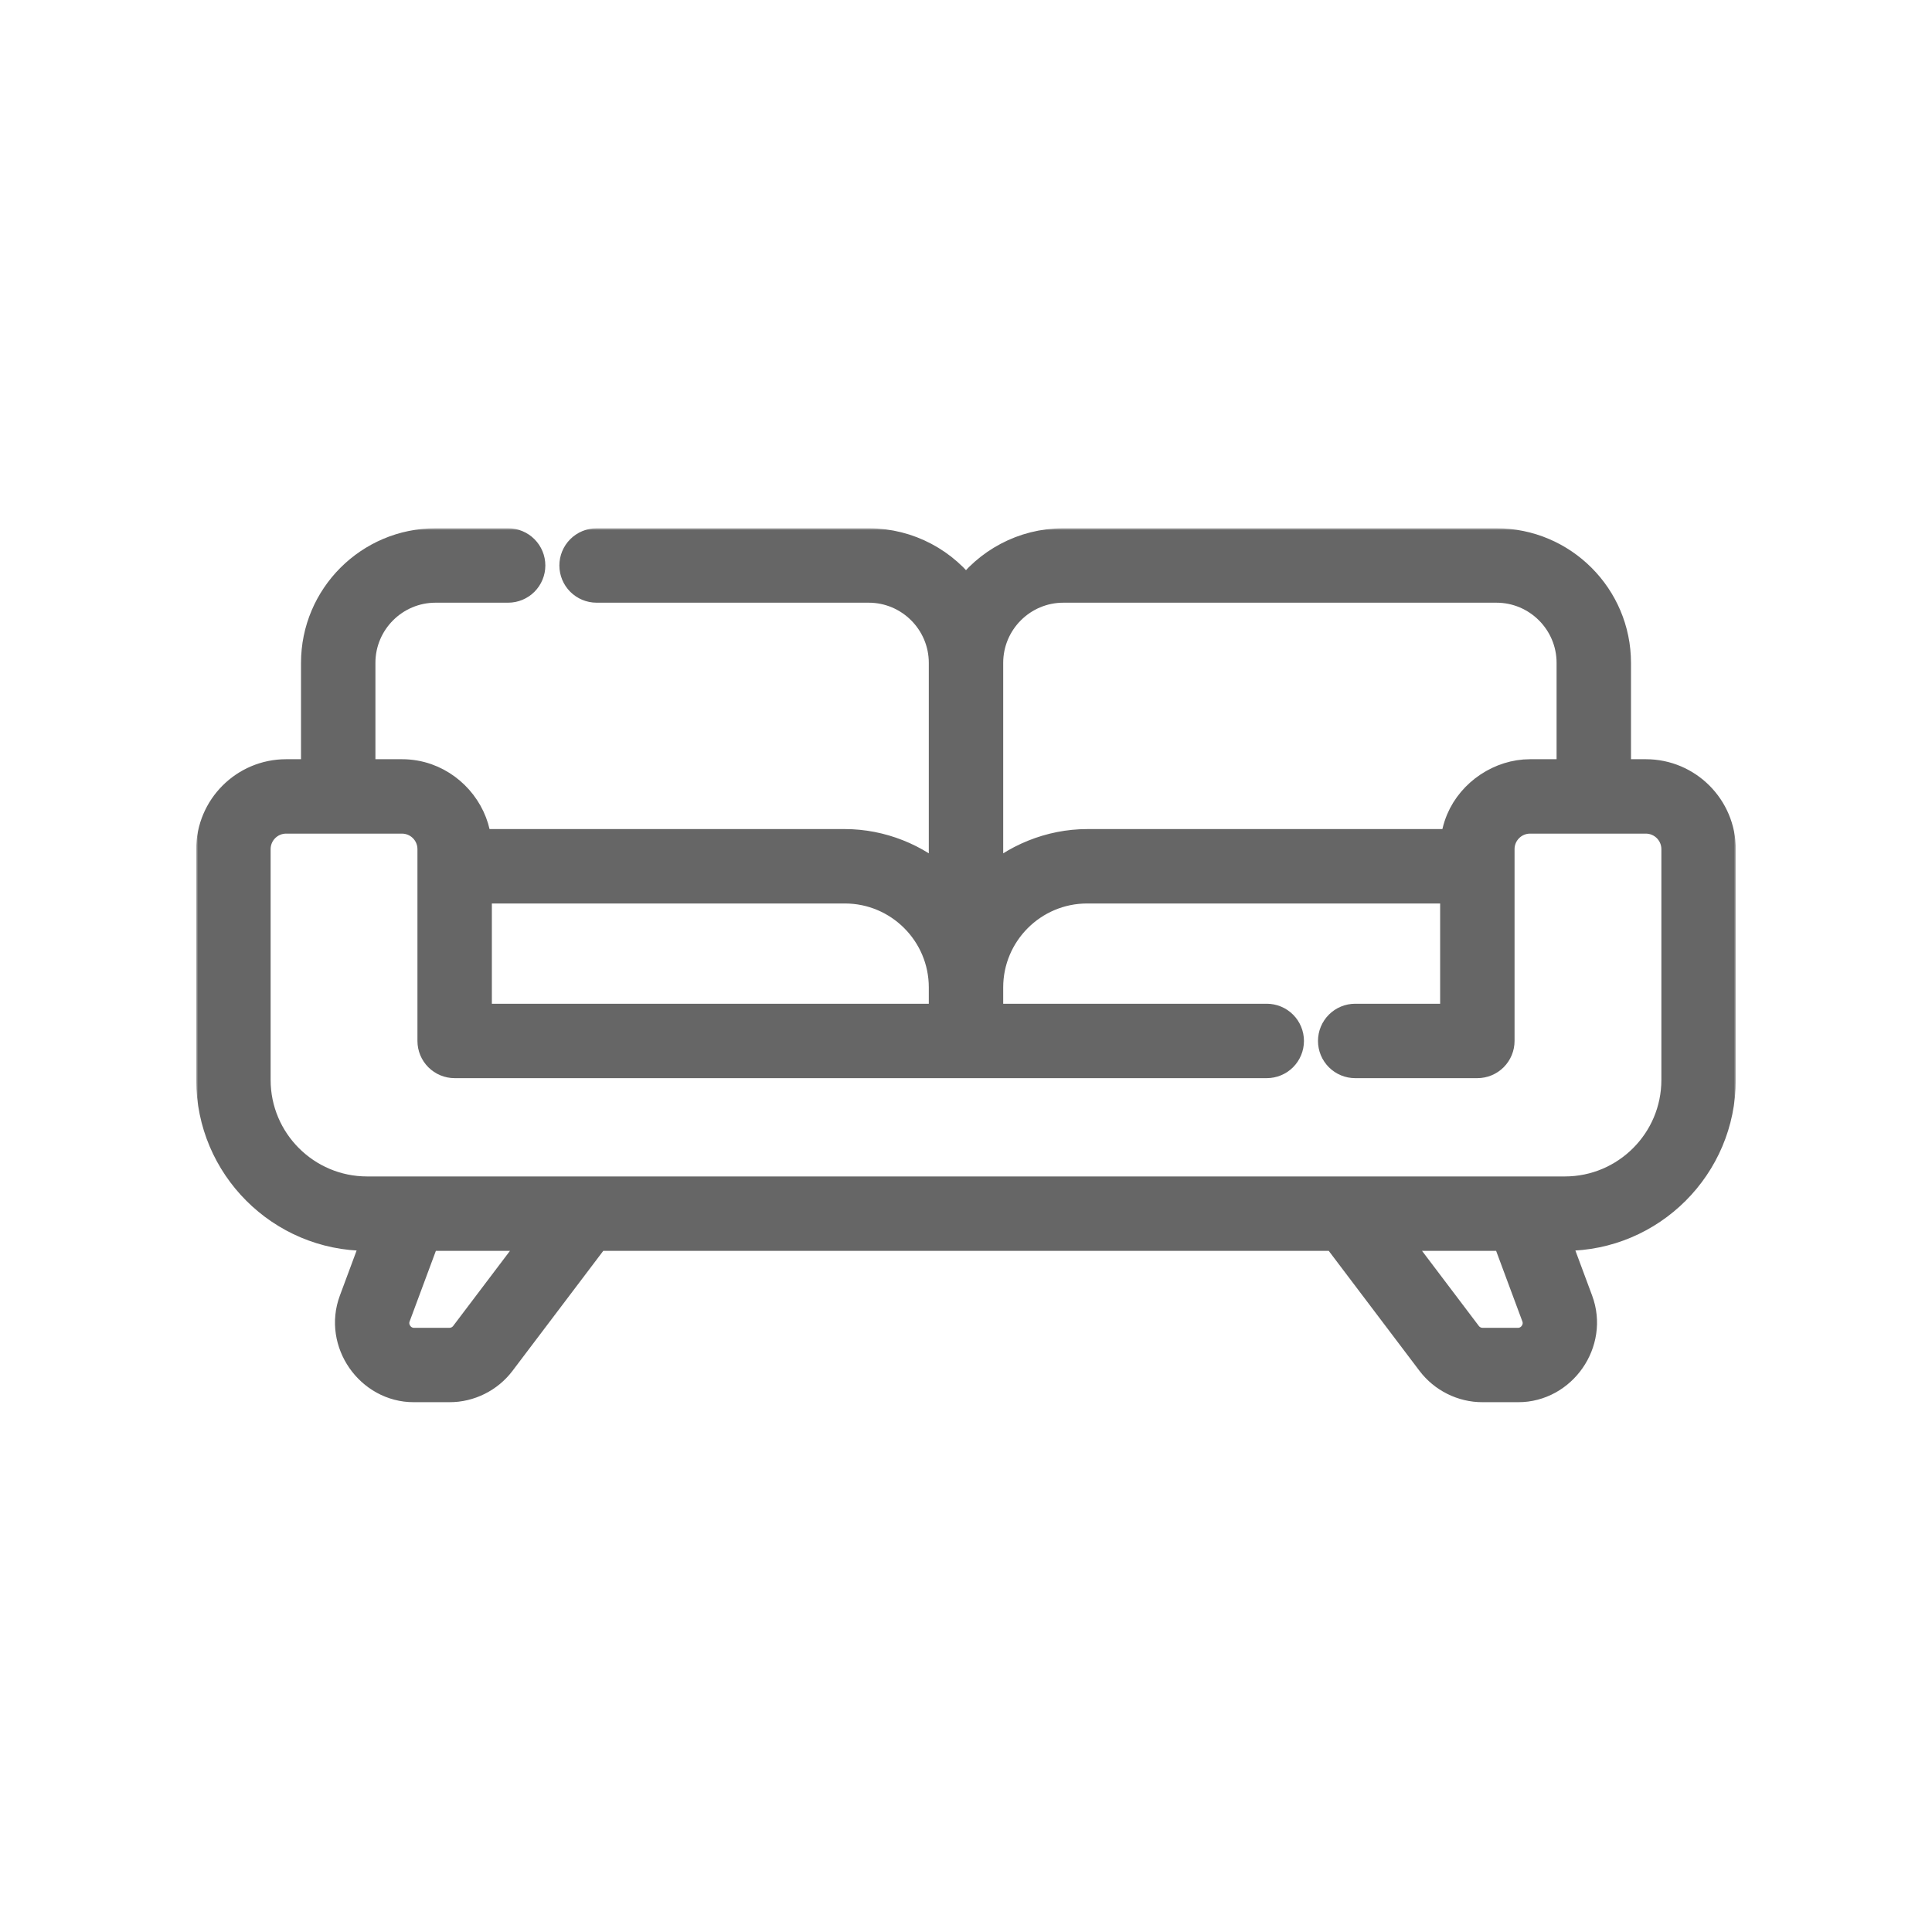 <svg width="512" height="512" viewBox="0 0 512 512" fill="none" xmlns="http://www.w3.org/2000/svg">
<mask id="path-1-outside-1_172_88" maskUnits="userSpaceOnUse" x="52" y="140" width="408" height="232" fill="black">
<rect fill="white" x="52" y="140" width="408" height="232"/>
<path d="M436.176 205.2H428.229V175.665C428.229 158.205 414.024 144 396.564 144H281.805C271.167 144 261.745 149.279 256 157.348C250.255 149.278 240.833 144 230.195 144H158.099C156.545 144 155.055 144.617 153.956 145.716C152.857 146.815 152.24 148.305 152.24 149.859C152.24 151.413 152.857 152.904 153.956 154.003C155.055 155.101 156.545 155.719 158.099 155.719H230.195C241.193 155.719 250.141 164.666 250.141 175.665V234.266C250.018 234.148 249.888 234.038 249.764 233.922C242.819 227.446 233.405 223.713 223.904 223.713H126.304C125.787 215.846 120.424 208.927 113.023 206.303C110.935 205.568 108.736 205.195 106.522 205.2H95.49V175.665C95.49 164.666 104.438 155.719 115.436 155.719H134.662C136.216 155.719 137.706 155.101 138.805 154.003C139.904 152.904 140.521 151.413 140.521 149.859C140.521 148.305 139.904 146.815 138.805 145.716C137.706 144.617 136.216 144 134.662 144H115.436C97.976 144 83.771 158.205 83.771 175.665V205.2H75.824C64.893 205.2 56 214.095 56 225.024V286.205C56 308.969 74.52 327.489 97.284 327.489H100.229L93.809 344.759C89.761 355.645 98.092 367.603 109.688 367.603H119.114C124.391 367.603 129.441 365.091 132.625 360.882L157.884 327.489H354.118L379.377 360.883C382.56 365.091 387.611 367.603 392.887 367.603H402.312C413.922 367.603 422.238 355.642 418.191 344.759L411.77 327.489H414.716C437.48 327.489 456 308.969 456 286.205V225.024C456 214.095 447.107 205.2 436.176 205.2ZM261.859 175.666C261.859 164.667 270.807 155.72 281.805 155.72H396.564C407.562 155.72 416.51 164.667 416.51 175.666V205.201H405.477C397.687 205.201 390.213 210.201 387.191 217.374C386.345 219.39 385.839 221.533 385.696 223.715H288.096C278.448 223.715 268.831 227.597 261.859 234.268V175.666ZM126.347 235.433H223.904C238.371 235.434 250.141 247.203 250.141 261.67V270.002H126.347V235.433ZM123.279 353.812C122.79 354.455 122.161 354.976 121.438 355.335C120.716 355.694 119.92 355.882 119.113 355.884H109.687C106.099 355.884 103.542 352.204 104.792 348.843L112.731 327.489H143.189L123.279 353.812ZM402.312 355.884H392.887C392.08 355.882 391.285 355.694 390.562 355.334C389.84 354.975 389.21 354.454 388.722 353.812L368.811 327.489H399.269L407.208 348.842C408.46 352.211 405.885 355.884 402.312 355.884ZM414.716 315.77H97.284C80.982 315.771 67.719 302.507 67.719 286.205V225.024C67.719 220.555 71.355 216.919 75.824 216.919H106.522C110.991 216.919 114.627 220.555 114.627 225.024V275.861C114.627 277.415 115.245 278.905 116.344 280.004C117.442 281.103 118.933 281.72 120.487 281.72H335.703C337.257 281.72 338.747 281.103 339.846 280.004C340.945 278.905 341.562 277.415 341.562 275.861C341.562 274.307 340.945 272.817 339.846 271.718C338.747 270.619 337.257 270.002 335.703 270.002H261.859V261.67C261.859 247.202 273.629 235.433 288.096 235.433H385.653V270.002H359.141C357.587 270.002 356.096 270.62 354.997 271.719C353.899 272.817 353.281 274.308 353.281 275.862C353.281 277.416 353.899 278.906 354.997 280.005C356.096 281.104 357.587 281.721 359.141 281.721H391.512C393.066 281.721 394.557 281.104 395.656 280.005C396.755 278.906 397.372 277.416 397.372 275.862V225.025C397.372 220.555 401.008 216.92 405.477 216.92H436.175C440.645 216.92 444.28 220.555 444.28 225.025V286.205H444.281C444.281 302.507 431.018 315.77 414.716 315.77Z"/>
</mask>
<path d="M436.176 205.2H428.229V175.665C428.229 158.205 414.024 144 396.564 144H281.805C271.167 144 261.745 149.279 256 157.348C250.255 149.278 240.833 144 230.195 144H158.099C156.545 144 155.055 144.617 153.956 145.716C152.857 146.815 152.24 148.305 152.24 149.859C152.24 151.413 152.857 152.904 153.956 154.003C155.055 155.101 156.545 155.719 158.099 155.719H230.195C241.193 155.719 250.141 164.666 250.141 175.665V234.266C250.018 234.148 249.888 234.038 249.764 233.922C242.819 227.446 233.405 223.713 223.904 223.713H126.304C125.787 215.846 120.424 208.927 113.023 206.303C110.935 205.568 108.736 205.195 106.522 205.2H95.49V175.665C95.49 164.666 104.438 155.719 115.436 155.719H134.662C136.216 155.719 137.706 155.101 138.805 154.003C139.904 152.904 140.521 151.413 140.521 149.859C140.521 148.305 139.904 146.815 138.805 145.716C137.706 144.617 136.216 144 134.662 144H115.436C97.976 144 83.771 158.205 83.771 175.665V205.2H75.824C64.893 205.2 56 214.095 56 225.024V286.205C56 308.969 74.52 327.489 97.284 327.489H100.229L93.809 344.759C89.761 355.645 98.092 367.603 109.688 367.603H119.114C124.391 367.603 129.441 365.091 132.625 360.882L157.884 327.489H354.118L379.377 360.883C382.56 365.091 387.611 367.603 392.887 367.603H402.312C413.922 367.603 422.238 355.642 418.191 344.759L411.77 327.489H414.716C437.48 327.489 456 308.969 456 286.205V225.024C456 214.095 447.107 205.2 436.176 205.2ZM261.859 175.666C261.859 164.667 270.807 155.72 281.805 155.72H396.564C407.562 155.72 416.51 164.667 416.51 175.666V205.201H405.477C397.687 205.201 390.213 210.201 387.191 217.374C386.345 219.39 385.839 221.533 385.696 223.715H288.096C278.448 223.715 268.831 227.597 261.859 234.268V175.666ZM126.347 235.433H223.904C238.371 235.434 250.141 247.203 250.141 261.67V270.002H126.347V235.433ZM123.279 353.812C122.79 354.455 122.161 354.976 121.438 355.335C120.716 355.694 119.92 355.882 119.113 355.884H109.687C106.099 355.884 103.542 352.204 104.792 348.843L112.731 327.489H143.189L123.279 353.812ZM402.312 355.884H392.887C392.08 355.882 391.285 355.694 390.562 355.334C389.84 354.975 389.21 354.454 388.722 353.812L368.811 327.489H399.269L407.208 348.842C408.46 352.211 405.885 355.884 402.312 355.884ZM414.716 315.77H97.284C80.982 315.771 67.719 302.507 67.719 286.205V225.024C67.719 220.555 71.355 216.919 75.824 216.919H106.522C110.991 216.919 114.627 220.555 114.627 225.024V275.861C114.627 277.415 115.245 278.905 116.344 280.004C117.442 281.103 118.933 281.72 120.487 281.72H335.703C337.257 281.72 338.747 281.103 339.846 280.004C340.945 278.905 341.562 277.415 341.562 275.861C341.562 274.307 340.945 272.817 339.846 271.718C338.747 270.619 337.257 270.002 335.703 270.002H261.859V261.67C261.859 247.202 273.629 235.433 288.096 235.433H385.653V270.002H359.141C357.587 270.002 356.096 270.62 354.997 271.719C353.899 272.817 353.281 274.308 353.281 275.862C353.281 277.416 353.899 278.906 354.997 280.005C356.096 281.104 357.587 281.721 359.141 281.721H391.512C393.066 281.721 394.557 281.104 395.656 280.005C396.755 278.906 397.372 277.416 397.372 275.862V225.025C397.372 220.555 401.008 216.92 405.477 216.92H436.175C440.645 216.92 444.28 220.555 444.28 225.025V286.205H444.281C444.281 302.507 431.018 315.77 414.716 315.77Z" fill="#666666"/>
<path d="M436.176 205.2H428.229V175.665C428.229 158.205 414.024 144 396.564 144H281.805C271.167 144 261.745 149.279 256 157.348C250.255 149.278 240.833 144 230.195 144H158.099C156.545 144 155.055 144.617 153.956 145.716C152.857 146.815 152.24 148.305 152.24 149.859C152.24 151.413 152.857 152.904 153.956 154.003C155.055 155.101 156.545 155.719 158.099 155.719H230.195C241.193 155.719 250.141 164.666 250.141 175.665V234.266C250.018 234.148 249.888 234.038 249.764 233.922C242.819 227.446 233.405 223.713 223.904 223.713H126.304C125.787 215.846 120.424 208.927 113.023 206.303C110.935 205.568 108.736 205.195 106.522 205.2H95.49V175.665C95.49 164.666 104.438 155.719 115.436 155.719H134.662C136.216 155.719 137.706 155.101 138.805 154.003C139.904 152.904 140.521 151.413 140.521 149.859C140.521 148.305 139.904 146.815 138.805 145.716C137.706 144.617 136.216 144 134.662 144H115.436C97.976 144 83.771 158.205 83.771 175.665V205.2H75.824C64.893 205.2 56 214.095 56 225.024V286.205C56 308.969 74.52 327.489 97.284 327.489H100.229L93.809 344.759C89.761 355.645 98.092 367.603 109.688 367.603H119.114C124.391 367.603 129.441 365.091 132.625 360.882L157.884 327.489H354.118L379.377 360.883C382.56 365.091 387.611 367.603 392.887 367.603H402.312C413.922 367.603 422.238 355.642 418.191 344.759L411.77 327.489H414.716C437.48 327.489 456 308.969 456 286.205V225.024C456 214.095 447.107 205.2 436.176 205.2ZM261.859 175.666C261.859 164.667 270.807 155.72 281.805 155.72H396.564C407.562 155.72 416.51 164.667 416.51 175.666V205.201H405.477C397.687 205.201 390.213 210.201 387.191 217.374C386.345 219.39 385.839 221.533 385.696 223.715H288.096C278.448 223.715 268.831 227.597 261.859 234.268V175.666ZM126.347 235.433H223.904C238.371 235.434 250.141 247.203 250.141 261.67V270.002H126.347V235.433ZM123.279 353.812C122.79 354.455 122.161 354.976 121.438 355.335C120.716 355.694 119.92 355.882 119.113 355.884H109.687C106.099 355.884 103.542 352.204 104.792 348.843L112.731 327.489H143.189L123.279 353.812ZM402.312 355.884H392.887C392.08 355.882 391.285 355.694 390.562 355.334C389.84 354.975 389.21 354.454 388.722 353.812L368.811 327.489H399.269L407.208 348.842C408.46 352.211 405.885 355.884 402.312 355.884ZM414.716 315.77H97.284C80.982 315.771 67.719 302.507 67.719 286.205V225.024C67.719 220.555 71.355 216.919 75.824 216.919H106.522C110.991 216.919 114.627 220.555 114.627 225.024V275.861C114.627 277.415 115.245 278.905 116.344 280.004C117.442 281.103 118.933 281.72 120.487 281.72H335.703C337.257 281.72 338.747 281.103 339.846 280.004C340.945 278.905 341.562 277.415 341.562 275.861C341.562 274.307 340.945 272.817 339.846 271.718C338.747 270.619 337.257 270.002 335.703 270.002H261.859V261.67C261.859 247.202 273.629 235.433 288.096 235.433H385.653V270.002H359.141C357.587 270.002 356.096 270.62 354.997 271.719C353.899 272.817 353.281 274.308 353.281 275.862C353.281 277.416 353.899 278.906 354.997 280.005C356.096 281.104 357.587 281.721 359.141 281.721H391.512C393.066 281.721 394.557 281.104 395.656 280.005C396.755 278.906 397.372 277.416 397.372 275.862V225.025C397.372 220.555 401.008 216.92 405.477 216.92H436.175C440.645 216.92 444.28 220.555 444.28 225.025V286.205H444.281C444.281 302.507 431.018 315.77 414.716 315.77Z" stroke="#666666" stroke-width="8" mask="url(#path-1-outside-1_172_88)"/>
</svg>
